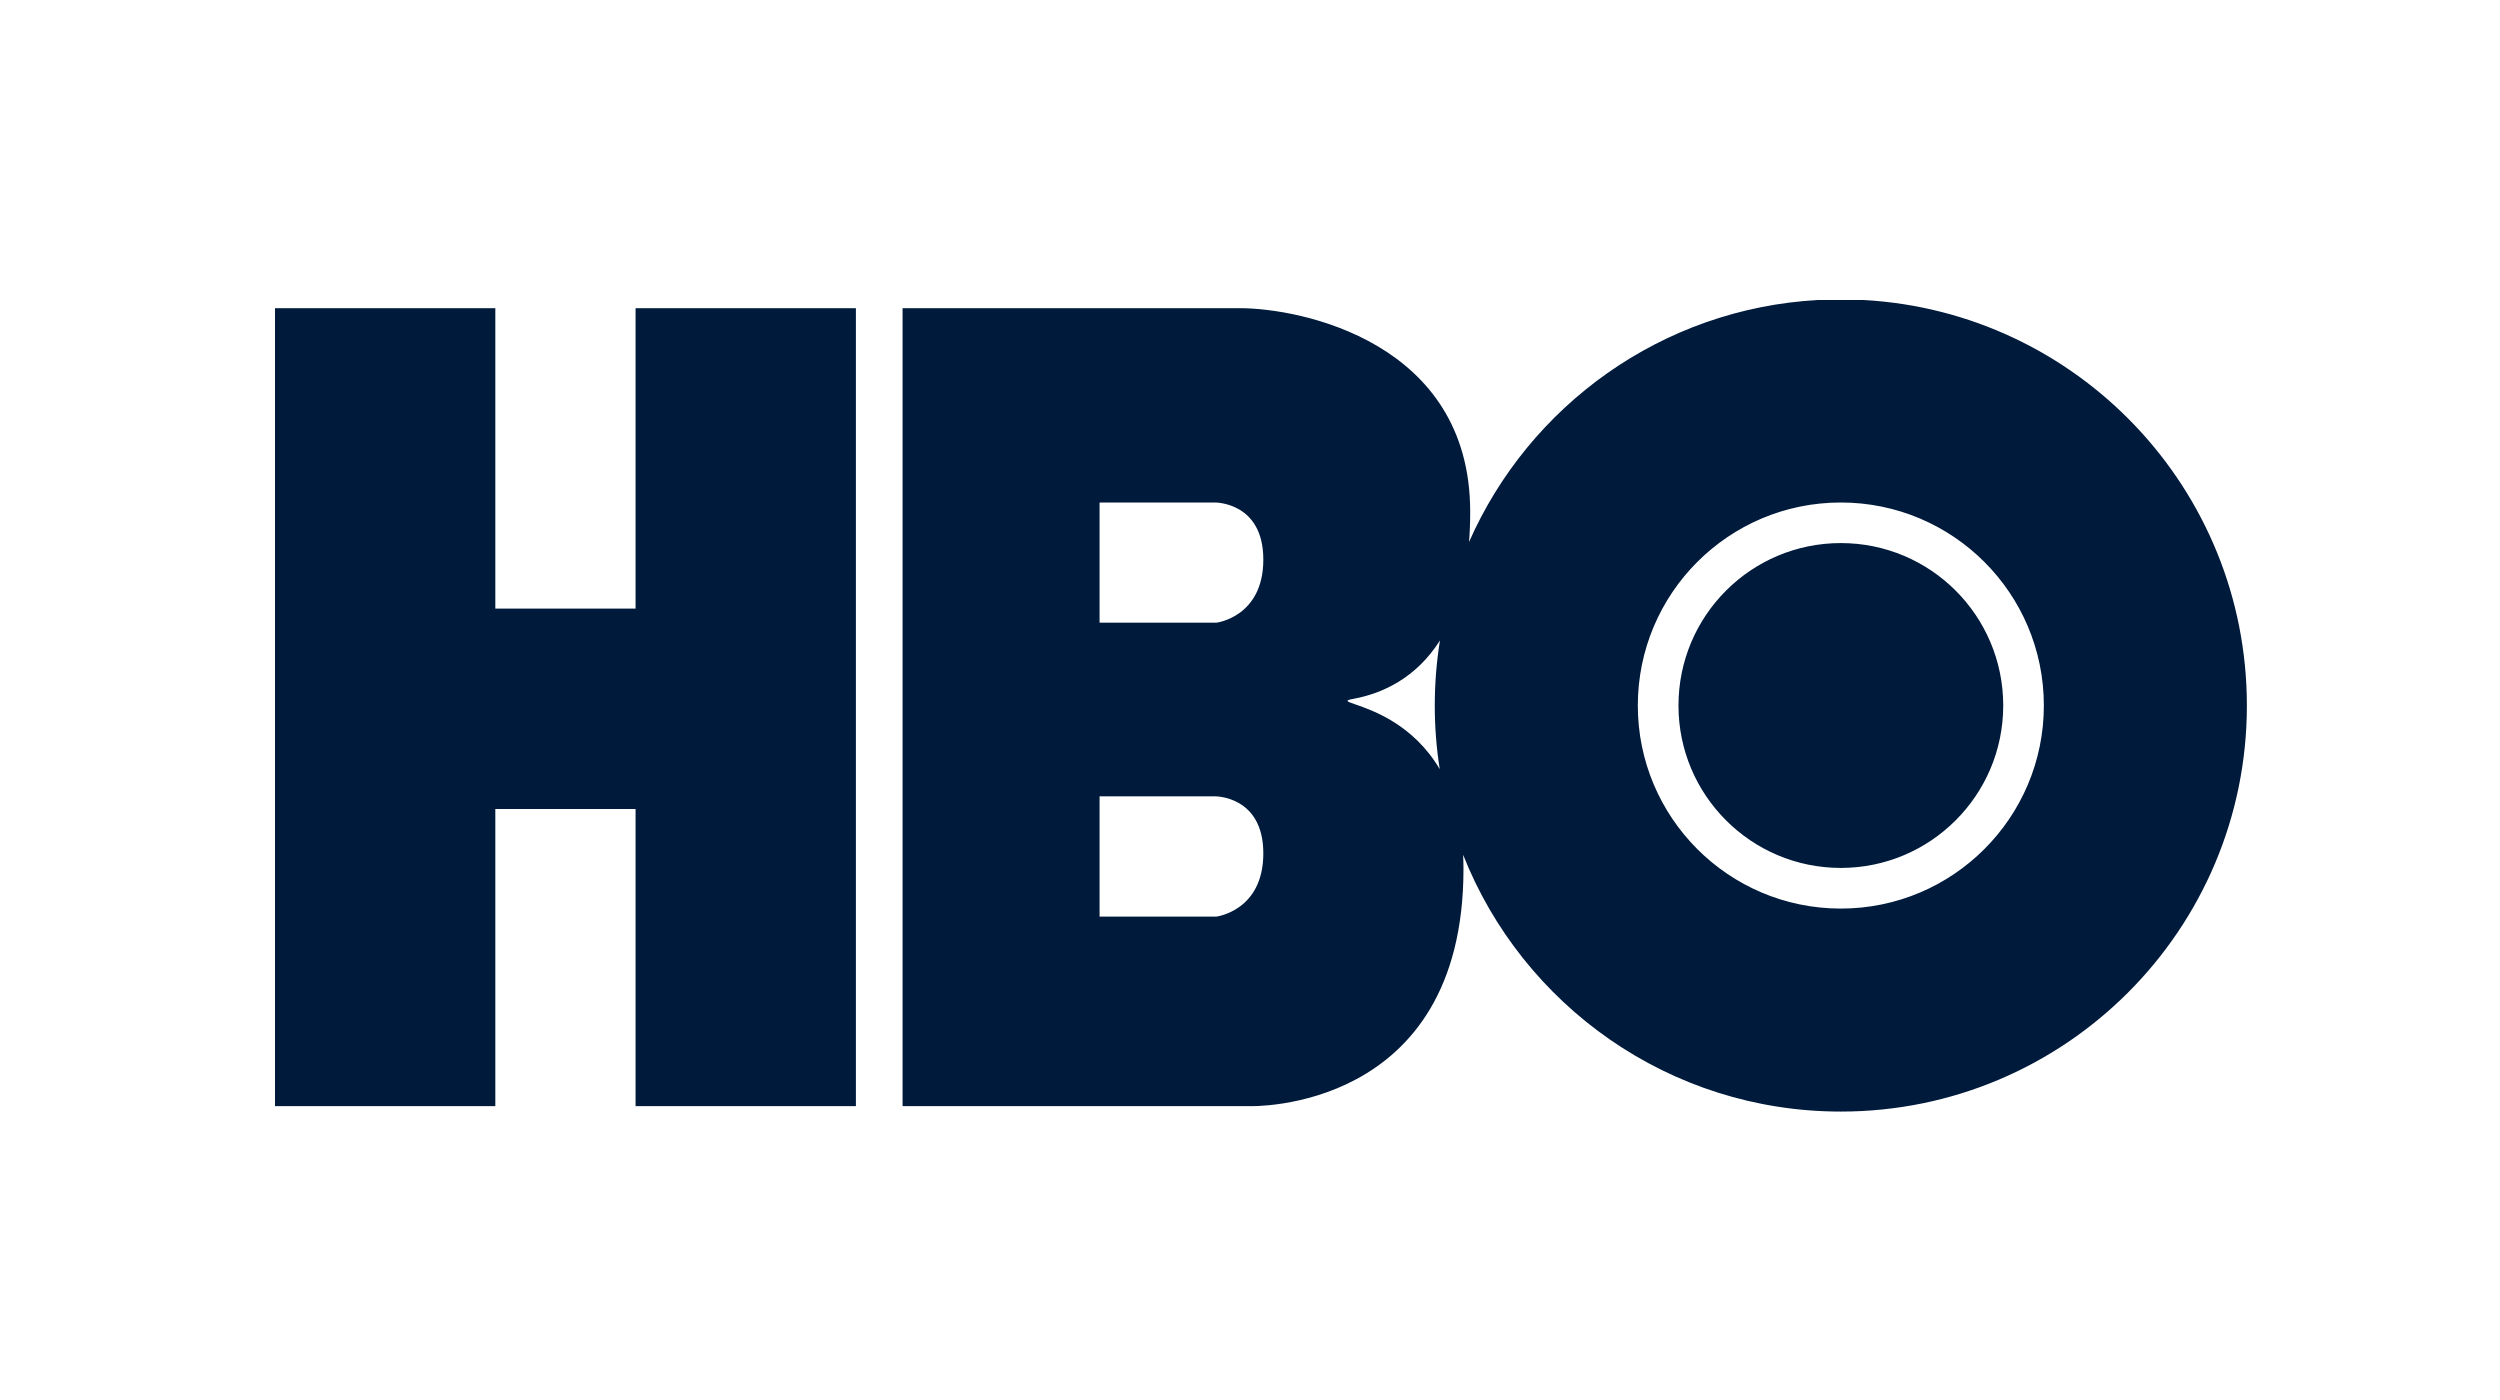 <svg width="100" height="56" viewBox="0 0 100 56" fill="none" xmlns="http://www.w3.org/2000/svg">
<g clip-path="url(#clip0_135_32)">
<mask id="mask0_135_32" style="mask-type:luminance" maskUnits="userSpaceOnUse" x="0" y="0" width="100" height="56">
<path d="M100 0H0V56H100V0Z" fill="white"/>
</mask>
<g mask="url(#mask0_135_32)">
<path fill-rule="evenodd" clip-rule="evenodd" d="M58.762 21.679C61.162 16.228 66.468 12.346 72.719 12H74.543C83.091 12.473 89.875 19.556 89.875 28.222C89.875 37.188 82.605 44.463 73.633 44.463C66.771 44.463 60.904 40.207 58.525 34.193C58.534 34.376 58.539 34.565 58.539 34.76C58.539 44.515 49.995 44.246 49.995 44.246H36.103V12.327H49.596C52.001 12.327 58.808 13.665 58.808 20.472C58.808 20.897 58.792 21.299 58.762 21.679ZM57.599 25.617C56.648 27.121 55.296 27.741 54.137 27.953C53.765 28.021 53.862 28.054 54.215 28.176C54.898 28.413 56.538 28.98 57.59 30.768C57.459 29.939 57.391 29.088 57.391 28.222C57.391 27.335 57.462 26.465 57.599 25.617ZM73.633 36.343C78.119 36.343 81.754 32.703 81.754 28.222C81.754 23.736 78.119 20.1 73.633 20.1C69.148 20.1 65.513 23.736 65.513 28.222C65.513 32.703 69.148 36.343 73.633 36.343ZM25.423 44.246V32.359H19.813V44.246H11V12.327H19.813V24.345H25.423V12.327H34.236V44.246H25.423ZM80.129 28.222C80.129 31.805 77.222 34.717 73.633 34.717C70.045 34.717 67.139 31.805 67.139 28.222C67.139 24.63 70.045 21.723 73.633 21.723C77.222 21.723 80.129 24.63 80.129 28.222ZM43.983 24.907V20.1H48.594C48.594 20.1 50.533 20.073 50.533 22.383C50.533 24.682 48.658 24.907 48.658 24.907H43.983ZM43.983 36.663V31.853H48.594C48.594 31.853 50.533 31.825 50.533 34.135C50.533 36.434 48.658 36.663 48.658 36.663H43.983Z" fill="#001A3C"/>
</g>
</g>
<defs>
<clipPath id="clip0_135_32">
<rect width="100" height="56" fill="white"/>
</clipPath>
</defs>
</svg>

